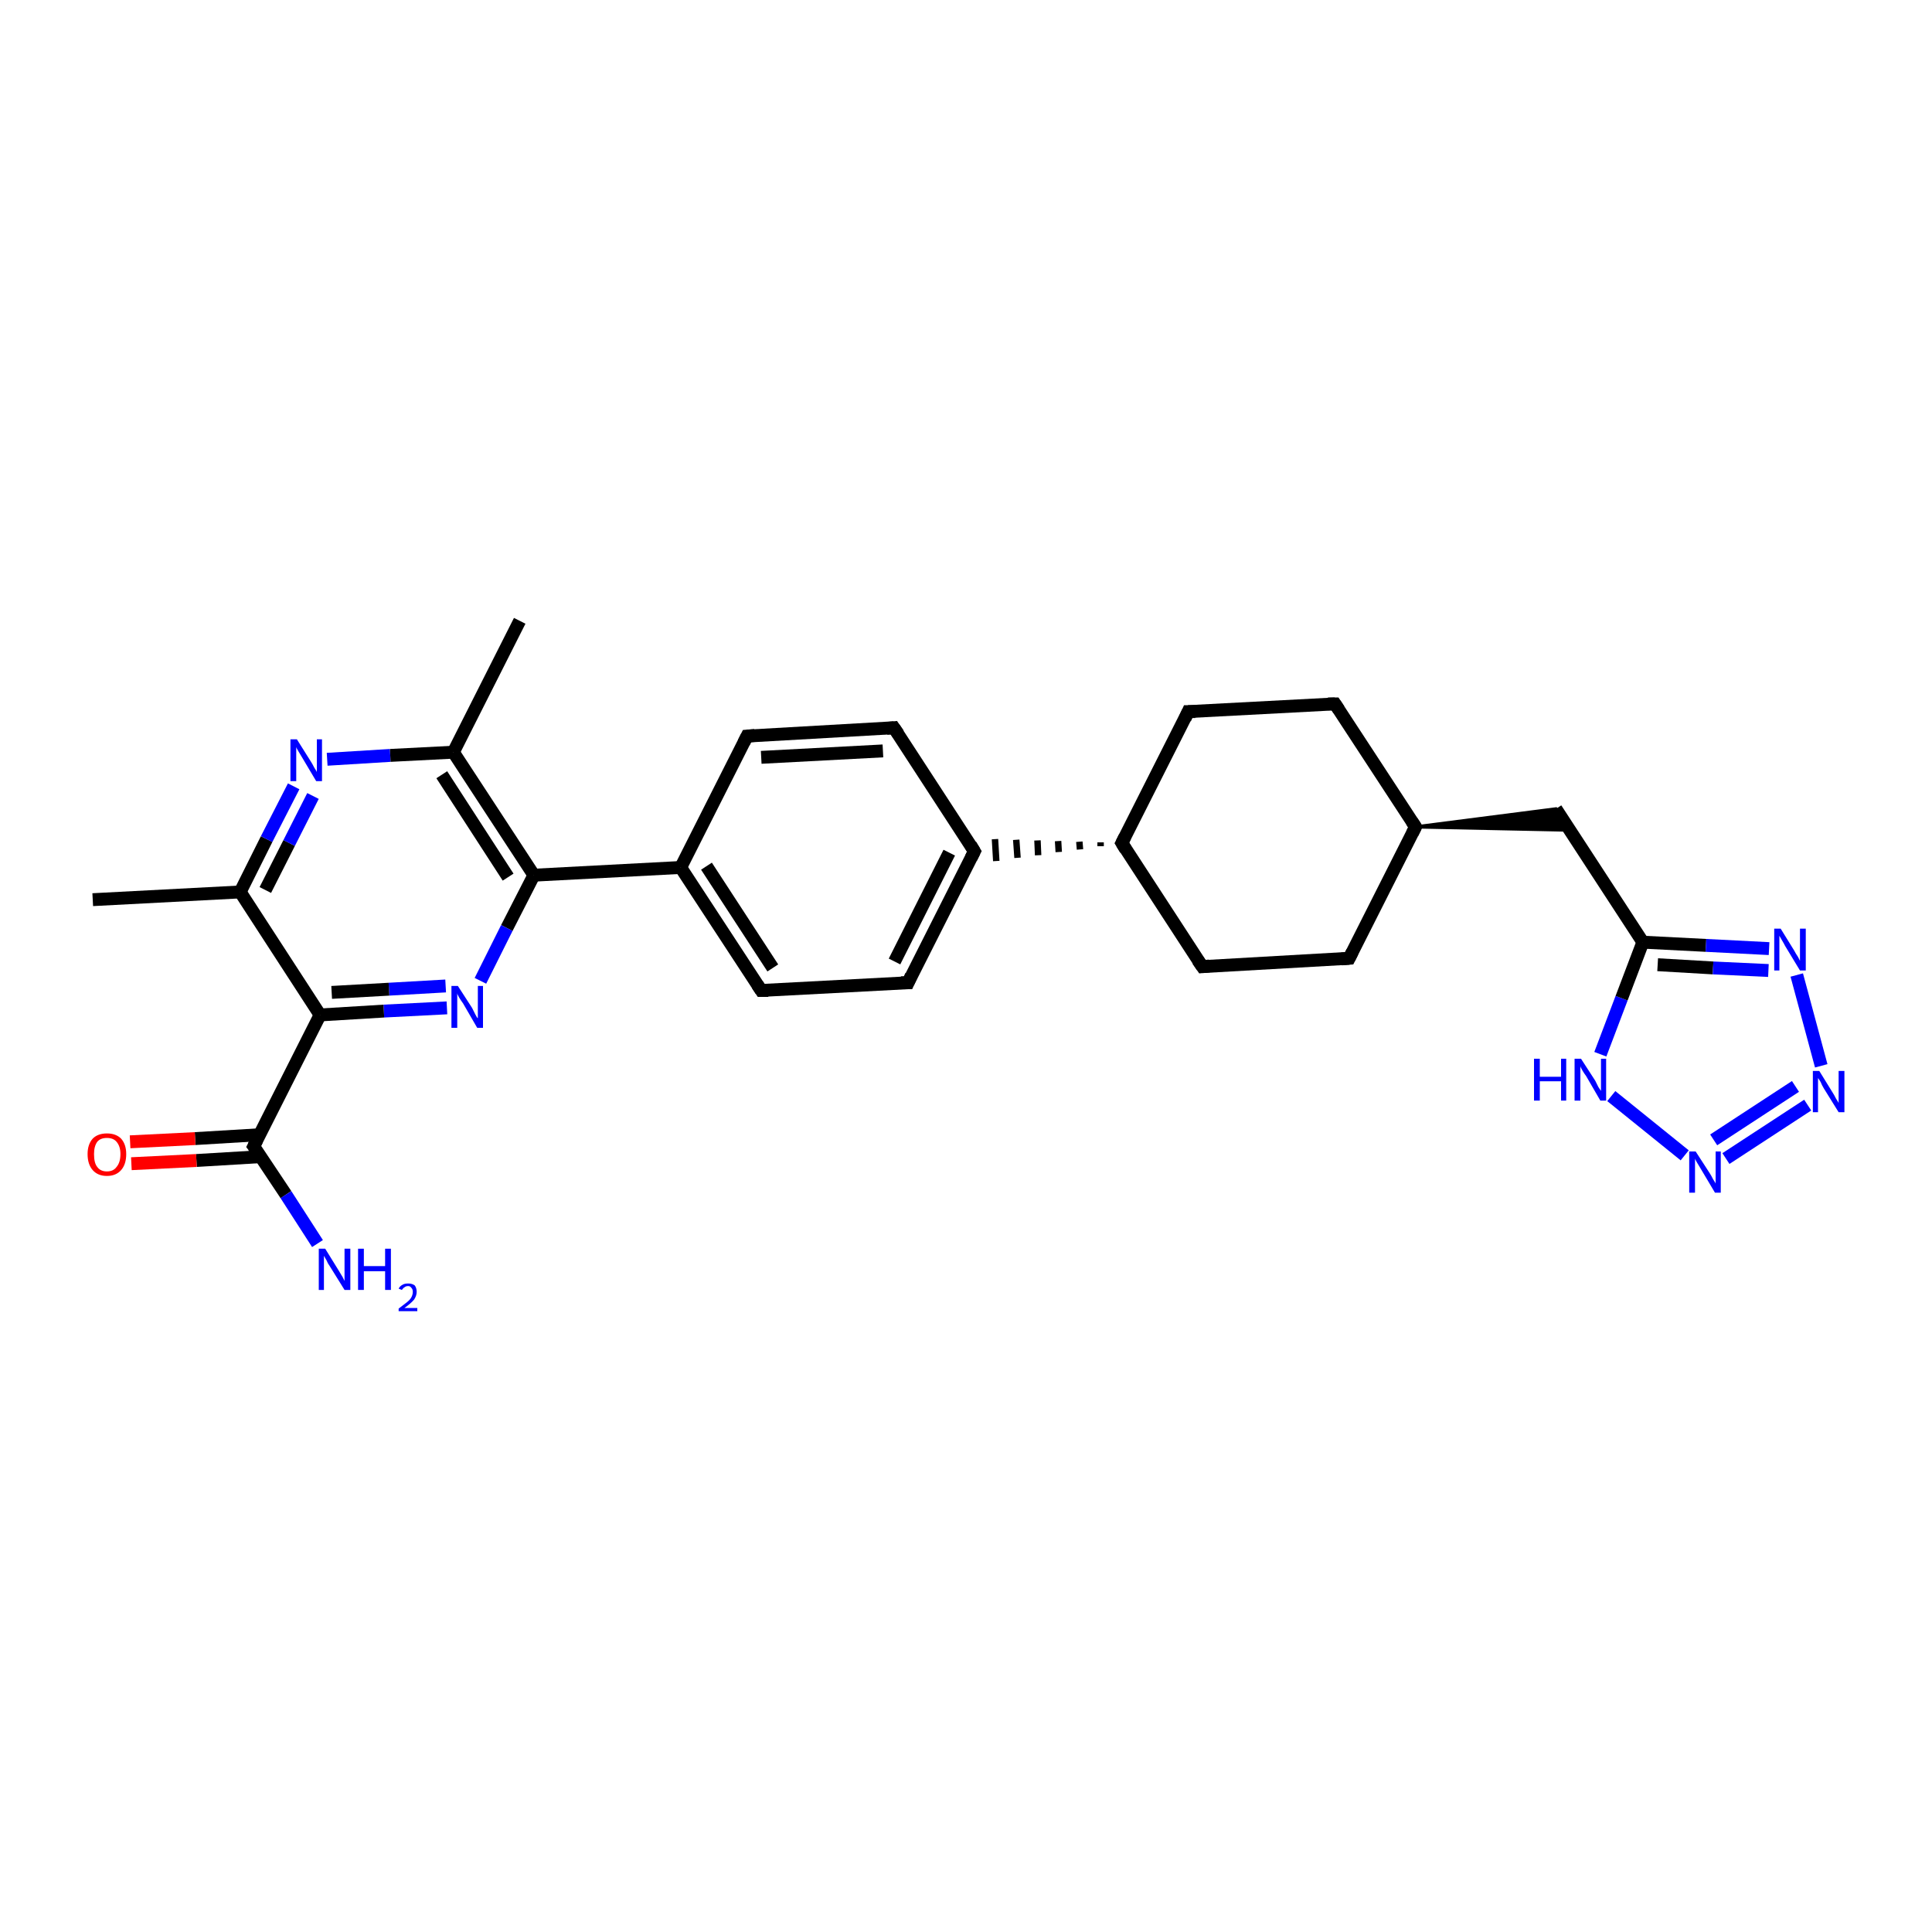 <?xml version='1.0' encoding='iso-8859-1'?>
<svg version='1.1' baseProfile='full'
              xmlns='http://www.w3.org/2000/svg'
                      xmlns:rdkit='http://www.rdkit.org/xml'
                      xmlns:xlink='http://www.w3.org/1999/xlink'
                  xml:space='preserve'
width='300px' height='300px' viewBox='0 0 300 300'>
<!-- END OF HEADER -->
<rect style='opacity:1.0;fill:#FFFFFF;stroke:none' width='300.0' height='300.0' x='0.0' y='0.0'> </rect>
<path class='bond-0 atom-0 atom-1' d='M 14.4,139.7 L 37.3,138.5' style='fill:none;fill-rule:evenodd;stroke:#000000;stroke-width:2.0px;stroke-linecap:butt;stroke-linejoin:miter;stroke-opacity:1' />
<path class='bond-1 atom-1 atom-2' d='M 37.3,138.5 L 41.4,130.3' style='fill:none;fill-rule:evenodd;stroke:#000000;stroke-width:2.0px;stroke-linecap:butt;stroke-linejoin:miter;stroke-opacity:1' />
<path class='bond-1 atom-1 atom-2' d='M 41.4,130.3 L 45.6,122.1' style='fill:none;fill-rule:evenodd;stroke:#0000FF;stroke-width:2.0px;stroke-linecap:butt;stroke-linejoin:miter;stroke-opacity:1' />
<path class='bond-1 atom-1 atom-2' d='M 41.2,138.2 L 44.9,130.9' style='fill:none;fill-rule:evenodd;stroke:#000000;stroke-width:2.0px;stroke-linecap:butt;stroke-linejoin:miter;stroke-opacity:1' />
<path class='bond-1 atom-1 atom-2' d='M 44.9,130.9 L 48.6,123.6' style='fill:none;fill-rule:evenodd;stroke:#0000FF;stroke-width:2.0px;stroke-linecap:butt;stroke-linejoin:miter;stroke-opacity:1' />
<path class='bond-2 atom-2 atom-3' d='M 50.8,117.9 L 60.6,117.3' style='fill:none;fill-rule:evenodd;stroke:#0000FF;stroke-width:2.0px;stroke-linecap:butt;stroke-linejoin:miter;stroke-opacity:1' />
<path class='bond-2 atom-2 atom-3' d='M 60.6,117.3 L 70.4,116.8' style='fill:none;fill-rule:evenodd;stroke:#000000;stroke-width:2.0px;stroke-linecap:butt;stroke-linejoin:miter;stroke-opacity:1' />
<path class='bond-3 atom-3 atom-4' d='M 70.4,116.8 L 80.7,96.4' style='fill:none;fill-rule:evenodd;stroke:#000000;stroke-width:2.0px;stroke-linecap:butt;stroke-linejoin:miter;stroke-opacity:1' />
<path class='bond-4 atom-3 atom-5' d='M 70.4,116.8 L 82.9,135.9' style='fill:none;fill-rule:evenodd;stroke:#000000;stroke-width:2.0px;stroke-linecap:butt;stroke-linejoin:miter;stroke-opacity:1' />
<path class='bond-4 atom-3 atom-5' d='M 68.6,120.3 L 78.9,136.2' style='fill:none;fill-rule:evenodd;stroke:#000000;stroke-width:2.0px;stroke-linecap:butt;stroke-linejoin:miter;stroke-opacity:1' />
<path class='bond-5 atom-5 atom-6' d='M 82.9,135.9 L 78.7,144.1' style='fill:none;fill-rule:evenodd;stroke:#000000;stroke-width:2.0px;stroke-linecap:butt;stroke-linejoin:miter;stroke-opacity:1' />
<path class='bond-5 atom-5 atom-6' d='M 78.7,144.1 L 74.6,152.3' style='fill:none;fill-rule:evenodd;stroke:#0000FF;stroke-width:2.0px;stroke-linecap:butt;stroke-linejoin:miter;stroke-opacity:1' />
<path class='bond-6 atom-6 atom-7' d='M 69.4,156.5 L 59.6,157.0' style='fill:none;fill-rule:evenodd;stroke:#0000FF;stroke-width:2.0px;stroke-linecap:butt;stroke-linejoin:miter;stroke-opacity:1' />
<path class='bond-6 atom-6 atom-7' d='M 59.6,157.0 L 49.7,157.6' style='fill:none;fill-rule:evenodd;stroke:#000000;stroke-width:2.0px;stroke-linecap:butt;stroke-linejoin:miter;stroke-opacity:1' />
<path class='bond-6 atom-6 atom-7' d='M 69.2,153.1 L 60.4,153.6' style='fill:none;fill-rule:evenodd;stroke:#0000FF;stroke-width:2.0px;stroke-linecap:butt;stroke-linejoin:miter;stroke-opacity:1' />
<path class='bond-6 atom-6 atom-7' d='M 60.4,153.6 L 51.5,154.1' style='fill:none;fill-rule:evenodd;stroke:#000000;stroke-width:2.0px;stroke-linecap:butt;stroke-linejoin:miter;stroke-opacity:1' />
<path class='bond-7 atom-7 atom-8' d='M 49.7,157.6 L 39.4,178.0' style='fill:none;fill-rule:evenodd;stroke:#000000;stroke-width:2.0px;stroke-linecap:butt;stroke-linejoin:miter;stroke-opacity:1' />
<path class='bond-8 atom-8 atom-9' d='M 39.4,178.0 L 44.4,185.5' style='fill:none;fill-rule:evenodd;stroke:#000000;stroke-width:2.0px;stroke-linecap:butt;stroke-linejoin:miter;stroke-opacity:1' />
<path class='bond-8 atom-8 atom-9' d='M 44.4,185.5 L 49.3,193.1' style='fill:none;fill-rule:evenodd;stroke:#0000FF;stroke-width:2.0px;stroke-linecap:butt;stroke-linejoin:miter;stroke-opacity:1' />
<path class='bond-9 atom-8 atom-10' d='M 40.3,176.2 L 30.3,176.8' style='fill:none;fill-rule:evenodd;stroke:#000000;stroke-width:2.0px;stroke-linecap:butt;stroke-linejoin:miter;stroke-opacity:1' />
<path class='bond-9 atom-8 atom-10' d='M 30.3,176.8 L 20.2,177.3' style='fill:none;fill-rule:evenodd;stroke:#FF0000;stroke-width:2.0px;stroke-linecap:butt;stroke-linejoin:miter;stroke-opacity:1' />
<path class='bond-9 atom-8 atom-10' d='M 40.5,179.6 L 30.5,180.2' style='fill:none;fill-rule:evenodd;stroke:#000000;stroke-width:2.0px;stroke-linecap:butt;stroke-linejoin:miter;stroke-opacity:1' />
<path class='bond-9 atom-8 atom-10' d='M 30.5,180.2 L 20.4,180.7' style='fill:none;fill-rule:evenodd;stroke:#FF0000;stroke-width:2.0px;stroke-linecap:butt;stroke-linejoin:miter;stroke-opacity:1' />
<path class='bond-10 atom-5 atom-11' d='M 82.9,135.9 L 105.7,134.7' style='fill:none;fill-rule:evenodd;stroke:#000000;stroke-width:2.0px;stroke-linecap:butt;stroke-linejoin:miter;stroke-opacity:1' />
<path class='bond-11 atom-11 atom-12' d='M 105.7,134.7 L 118.2,153.8' style='fill:none;fill-rule:evenodd;stroke:#000000;stroke-width:2.0px;stroke-linecap:butt;stroke-linejoin:miter;stroke-opacity:1' />
<path class='bond-11 atom-11 atom-12' d='M 109.7,134.5 L 120.0,150.3' style='fill:none;fill-rule:evenodd;stroke:#000000;stroke-width:2.0px;stroke-linecap:butt;stroke-linejoin:miter;stroke-opacity:1' />
<path class='bond-12 atom-12 atom-13' d='M 118.2,153.8 L 141.0,152.6' style='fill:none;fill-rule:evenodd;stroke:#000000;stroke-width:2.0px;stroke-linecap:butt;stroke-linejoin:miter;stroke-opacity:1' />
<path class='bond-13 atom-13 atom-14' d='M 141.0,152.6 L 151.3,132.2' style='fill:none;fill-rule:evenodd;stroke:#000000;stroke-width:2.0px;stroke-linecap:butt;stroke-linejoin:miter;stroke-opacity:1' />
<path class='bond-13 atom-13 atom-14' d='M 138.9,149.3 L 147.4,132.4' style='fill:none;fill-rule:evenodd;stroke:#000000;stroke-width:2.0px;stroke-linecap:butt;stroke-linejoin:miter;stroke-opacity:1' />
<path class='bond-14 atom-14 atom-15' d='M 151.3,132.2 L 138.8,113.0' style='fill:none;fill-rule:evenodd;stroke:#000000;stroke-width:2.0px;stroke-linecap:butt;stroke-linejoin:miter;stroke-opacity:1' />
<path class='bond-15 atom-15 atom-16' d='M 138.8,113.0 L 116.0,114.3' style='fill:none;fill-rule:evenodd;stroke:#000000;stroke-width:2.0px;stroke-linecap:butt;stroke-linejoin:miter;stroke-opacity:1' />
<path class='bond-15 atom-15 atom-16' d='M 137.1,116.6 L 118.2,117.6' style='fill:none;fill-rule:evenodd;stroke:#000000;stroke-width:2.0px;stroke-linecap:butt;stroke-linejoin:miter;stroke-opacity:1' />
<path class='bond-16 atom-17 atom-14' d='M 170.9,130.8 L 170.9,131.4' style='fill:none;fill-rule:evenodd;stroke:#000000;stroke-width:1.0px;stroke-linecap:butt;stroke-linejoin:miter;stroke-opacity:1' />
<path class='bond-16 atom-17 atom-14' d='M 167.6,130.7 L 167.7,131.9' style='fill:none;fill-rule:evenodd;stroke:#000000;stroke-width:1.0px;stroke-linecap:butt;stroke-linejoin:miter;stroke-opacity:1' />
<path class='bond-16 atom-17 atom-14' d='M 164.3,130.6 L 164.4,132.3' style='fill:none;fill-rule:evenodd;stroke:#000000;stroke-width:1.0px;stroke-linecap:butt;stroke-linejoin:miter;stroke-opacity:1' />
<path class='bond-16 atom-17 atom-14' d='M 161.1,130.5 L 161.2,132.8' style='fill:none;fill-rule:evenodd;stroke:#000000;stroke-width:1.0px;stroke-linecap:butt;stroke-linejoin:miter;stroke-opacity:1' />
<path class='bond-16 atom-17 atom-14' d='M 157.8,130.4 L 158.0,133.2' style='fill:none;fill-rule:evenodd;stroke:#000000;stroke-width:1.0px;stroke-linecap:butt;stroke-linejoin:miter;stroke-opacity:1' />
<path class='bond-16 atom-17 atom-14' d='M 154.5,130.3 L 154.7,133.7' style='fill:none;fill-rule:evenodd;stroke:#000000;stroke-width:1.0px;stroke-linecap:butt;stroke-linejoin:miter;stroke-opacity:1' />
<path class='bond-17 atom-17 atom-18' d='M 174.2,130.9 L 186.7,150.1' style='fill:none;fill-rule:evenodd;stroke:#000000;stroke-width:2.0px;stroke-linecap:butt;stroke-linejoin:miter;stroke-opacity:1' />
<path class='bond-18 atom-18 atom-19' d='M 186.7,150.1 L 209.5,148.8' style='fill:none;fill-rule:evenodd;stroke:#000000;stroke-width:2.0px;stroke-linecap:butt;stroke-linejoin:miter;stroke-opacity:1' />
<path class='bond-19 atom-19 atom-20' d='M 209.5,148.8 L 219.8,128.4' style='fill:none;fill-rule:evenodd;stroke:#000000;stroke-width:2.0px;stroke-linecap:butt;stroke-linejoin:miter;stroke-opacity:1' />
<path class='bond-20 atom-20 atom-21' d='M 219.8,128.4 L 241.6,125.6 L 243.7,128.9 Z' style='fill:#000000;fill-rule:evenodd;fill-opacity:1;stroke:#000000;stroke-width:0.5px;stroke-linecap:butt;stroke-linejoin:miter;stroke-opacity:1;' />
<path class='bond-21 atom-21 atom-22' d='M 241.6,125.6 L 255.1,146.3' style='fill:none;fill-rule:evenodd;stroke:#000000;stroke-width:2.0px;stroke-linecap:butt;stroke-linejoin:miter;stroke-opacity:1' />
<path class='bond-22 atom-22 atom-23' d='M 255.1,146.3 L 264.9,146.8' style='fill:none;fill-rule:evenodd;stroke:#000000;stroke-width:2.0px;stroke-linecap:butt;stroke-linejoin:miter;stroke-opacity:1' />
<path class='bond-22 atom-22 atom-23' d='M 264.9,146.8 L 274.7,147.3' style='fill:none;fill-rule:evenodd;stroke:#0000FF;stroke-width:2.0px;stroke-linecap:butt;stroke-linejoin:miter;stroke-opacity:1' />
<path class='bond-22 atom-22 atom-23' d='M 257.4,149.8 L 266.0,150.3' style='fill:none;fill-rule:evenodd;stroke:#000000;stroke-width:2.0px;stroke-linecap:butt;stroke-linejoin:miter;stroke-opacity:1' />
<path class='bond-22 atom-22 atom-23' d='M 266.0,150.3 L 274.6,150.7' style='fill:none;fill-rule:evenodd;stroke:#0000FF;stroke-width:2.0px;stroke-linecap:butt;stroke-linejoin:miter;stroke-opacity:1' />
<path class='bond-23 atom-23 atom-24' d='M 279.0,151.4 L 282.8,165.5' style='fill:none;fill-rule:evenodd;stroke:#0000FF;stroke-width:2.0px;stroke-linecap:butt;stroke-linejoin:miter;stroke-opacity:1' />
<path class='bond-24 atom-24 atom-25' d='M 280.7,171.6 L 268.0,179.9' style='fill:none;fill-rule:evenodd;stroke:#0000FF;stroke-width:2.0px;stroke-linecap:butt;stroke-linejoin:miter;stroke-opacity:1' />
<path class='bond-24 atom-24 atom-25' d='M 278.8,168.7 L 266.1,177.0' style='fill:none;fill-rule:evenodd;stroke:#0000FF;stroke-width:2.0px;stroke-linecap:butt;stroke-linejoin:miter;stroke-opacity:1' />
<path class='bond-25 atom-25 atom-26' d='M 261.6,179.4 L 250.2,170.2' style='fill:none;fill-rule:evenodd;stroke:#0000FF;stroke-width:2.0px;stroke-linecap:butt;stroke-linejoin:miter;stroke-opacity:1' />
<path class='bond-26 atom-20 atom-27' d='M 219.8,128.4 L 207.3,109.3' style='fill:none;fill-rule:evenodd;stroke:#000000;stroke-width:2.0px;stroke-linecap:butt;stroke-linejoin:miter;stroke-opacity:1' />
<path class='bond-27 atom-27 atom-28' d='M 207.3,109.3 L 184.5,110.5' style='fill:none;fill-rule:evenodd;stroke:#000000;stroke-width:2.0px;stroke-linecap:butt;stroke-linejoin:miter;stroke-opacity:1' />
<path class='bond-28 atom-7 atom-1' d='M 49.7,157.6 L 37.3,138.5' style='fill:none;fill-rule:evenodd;stroke:#000000;stroke-width:2.0px;stroke-linecap:butt;stroke-linejoin:miter;stroke-opacity:1' />
<path class='bond-29 atom-16 atom-11' d='M 116.0,114.3 L 105.7,134.7' style='fill:none;fill-rule:evenodd;stroke:#000000;stroke-width:2.0px;stroke-linecap:butt;stroke-linejoin:miter;stroke-opacity:1' />
<path class='bond-30 atom-28 atom-17' d='M 184.5,110.5 L 174.2,130.9' style='fill:none;fill-rule:evenodd;stroke:#000000;stroke-width:2.0px;stroke-linecap:butt;stroke-linejoin:miter;stroke-opacity:1' />
<path class='bond-31 atom-26 atom-22' d='M 248.5,163.7 L 251.8,155.0' style='fill:none;fill-rule:evenodd;stroke:#0000FF;stroke-width:2.0px;stroke-linecap:butt;stroke-linejoin:miter;stroke-opacity:1' />
<path class='bond-31 atom-26 atom-22' d='M 251.8,155.0 L 255.1,146.3' style='fill:none;fill-rule:evenodd;stroke:#000000;stroke-width:2.0px;stroke-linecap:butt;stroke-linejoin:miter;stroke-opacity:1' />
<path d='M 39.9,177.0 L 39.4,178.0 L 39.7,178.4' style='fill:none;stroke:#000000;stroke-width:2.0px;stroke-linecap:butt;stroke-linejoin:miter;stroke-opacity:1;' />
<path d='M 117.6,152.9 L 118.2,153.8 L 119.3,153.8' style='fill:none;stroke:#000000;stroke-width:2.0px;stroke-linecap:butt;stroke-linejoin:miter;stroke-opacity:1;' />
<path d='M 139.9,152.6 L 141.0,152.6 L 141.5,151.5' style='fill:none;stroke:#000000;stroke-width:2.0px;stroke-linecap:butt;stroke-linejoin:miter;stroke-opacity:1;' />
<path d='M 150.8,133.2 L 151.3,132.2 L 150.7,131.2' style='fill:none;stroke:#000000;stroke-width:2.0px;stroke-linecap:butt;stroke-linejoin:miter;stroke-opacity:1;' />
<path d='M 139.5,114.0 L 138.8,113.0 L 137.7,113.1' style='fill:none;stroke:#000000;stroke-width:2.0px;stroke-linecap:butt;stroke-linejoin:miter;stroke-opacity:1;' />
<path d='M 117.2,114.2 L 116.0,114.3 L 115.5,115.3' style='fill:none;stroke:#000000;stroke-width:2.0px;stroke-linecap:butt;stroke-linejoin:miter;stroke-opacity:1;' />
<path d='M 174.8,131.9 L 174.2,130.9 L 174.7,129.9' style='fill:none;stroke:#000000;stroke-width:2.0px;stroke-linecap:butt;stroke-linejoin:miter;stroke-opacity:1;' />
<path d='M 186.0,149.1 L 186.7,150.1 L 187.8,150.0' style='fill:none;stroke:#000000;stroke-width:2.0px;stroke-linecap:butt;stroke-linejoin:miter;stroke-opacity:1;' />
<path d='M 208.3,148.9 L 209.5,148.8 L 210.0,147.8' style='fill:none;stroke:#000000;stroke-width:2.0px;stroke-linecap:butt;stroke-linejoin:miter;stroke-opacity:1;' />
<path d='M 219.3,129.4 L 219.8,128.4 L 219.2,127.5' style='fill:none;stroke:#000000;stroke-width:2.0px;stroke-linecap:butt;stroke-linejoin:miter;stroke-opacity:1;' />
<path d='M 207.9,110.2 L 207.3,109.3 L 206.2,109.3' style='fill:none;stroke:#000000;stroke-width:2.0px;stroke-linecap:butt;stroke-linejoin:miter;stroke-opacity:1;' />
<path d='M 185.6,110.5 L 184.5,110.5 L 184.0,111.6' style='fill:none;stroke:#000000;stroke-width:2.0px;stroke-linecap:butt;stroke-linejoin:miter;stroke-opacity:1;' />
<path class='atom-2' d='M 46.1 114.8
L 48.3 118.3
Q 48.5 118.6, 48.8 119.2
Q 49.2 119.8, 49.2 119.9
L 49.2 114.8
L 50.0 114.8
L 50.0 121.3
L 49.1 121.3
L 46.9 117.6
Q 46.6 117.1, 46.3 116.6
Q 46.0 116.1, 46.0 116.0
L 46.0 121.3
L 45.1 121.3
L 45.1 114.8
L 46.1 114.8
' fill='#0000FF'/>
<path class='atom-6' d='M 71.1 153.1
L 73.3 156.5
Q 73.5 156.9, 73.8 157.5
Q 74.1 158.1, 74.2 158.1
L 74.2 153.1
L 75.0 153.1
L 75.0 159.6
L 74.1 159.6
L 71.9 155.8
Q 71.6 155.4, 71.3 154.9
Q 71.0 154.4, 71.0 154.2
L 71.0 159.6
L 70.1 159.6
L 70.1 153.1
L 71.1 153.1
' fill='#0000FF'/>
<path class='atom-9' d='M 50.5 193.9
L 52.6 197.3
Q 52.8 197.6, 53.2 198.3
Q 53.5 198.9, 53.5 198.9
L 53.5 193.9
L 54.4 193.9
L 54.4 200.3
L 53.5 200.3
L 51.2 196.6
Q 50.9 196.2, 50.7 195.7
Q 50.4 195.2, 50.3 195.0
L 50.3 200.3
L 49.5 200.3
L 49.5 193.9
L 50.5 193.9
' fill='#0000FF'/>
<path class='atom-9' d='M 55.6 193.9
L 56.5 193.9
L 56.5 196.6
L 59.8 196.6
L 59.8 193.9
L 60.7 193.9
L 60.7 200.3
L 59.8 200.3
L 59.8 197.4
L 56.5 197.4
L 56.5 200.3
L 55.6 200.3
L 55.6 193.9
' fill='#0000FF'/>
<path class='atom-9' d='M 61.9 200.1
Q 62.1 199.7, 62.5 199.5
Q 62.8 199.3, 63.4 199.3
Q 64.0 199.3, 64.4 199.6
Q 64.7 200.0, 64.7 200.6
Q 64.7 201.2, 64.3 201.8
Q 63.8 202.4, 62.8 203.1
L 64.8 203.1
L 64.8 203.6
L 61.9 203.6
L 61.9 203.2
Q 62.7 202.6, 63.2 202.2
Q 63.7 201.8, 63.9 201.4
Q 64.1 201.0, 64.1 200.6
Q 64.1 200.2, 63.9 200.0
Q 63.7 199.7, 63.4 199.7
Q 63.0 199.7, 62.8 199.9
Q 62.6 200.0, 62.4 200.3
L 61.9 200.1
' fill='#0000FF'/>
<path class='atom-10' d='M 13.6 179.2
Q 13.6 177.7, 14.4 176.8
Q 15.2 176.0, 16.6 176.0
Q 18.0 176.0, 18.8 176.8
Q 19.6 177.7, 19.6 179.2
Q 19.6 180.8, 18.8 181.7
Q 18.0 182.6, 16.6 182.6
Q 15.2 182.6, 14.4 181.7
Q 13.6 180.8, 13.6 179.2
M 16.6 181.9
Q 17.6 181.9, 18.1 181.2
Q 18.7 180.5, 18.7 179.2
Q 18.7 178.0, 18.1 177.3
Q 17.6 176.7, 16.6 176.7
Q 15.6 176.7, 15.1 177.3
Q 14.6 178.0, 14.6 179.2
Q 14.6 180.6, 15.1 181.2
Q 15.6 181.9, 16.6 181.9
' fill='#FF0000'/>
<path class='atom-23' d='M 276.5 144.2
L 278.6 147.6
Q 278.8 148.0, 279.2 148.6
Q 279.5 149.2, 279.5 149.2
L 279.5 144.2
L 280.4 144.2
L 280.4 150.7
L 279.5 150.7
L 277.2 146.9
Q 277.0 146.5, 276.7 146.0
Q 276.4 145.5, 276.3 145.3
L 276.3 150.7
L 275.5 150.7
L 275.5 144.2
L 276.5 144.2
' fill='#0000FF'/>
<path class='atom-24' d='M 282.5 166.3
L 284.6 169.7
Q 284.8 170.0, 285.1 170.6
Q 285.5 171.2, 285.5 171.3
L 285.5 166.3
L 286.4 166.3
L 286.4 172.7
L 285.5 172.7
L 283.2 169.0
Q 282.9 168.5, 282.7 168.0
Q 282.4 167.5, 282.3 167.4
L 282.3 172.7
L 281.5 172.7
L 281.5 166.3
L 282.5 166.3
' fill='#0000FF'/>
<path class='atom-25' d='M 263.3 178.8
L 265.5 182.2
Q 265.7 182.5, 266.0 183.1
Q 266.4 183.7, 266.4 183.8
L 266.4 178.8
L 267.2 178.8
L 267.2 185.2
L 266.3 185.2
L 264.1 181.5
Q 263.8 181.0, 263.5 180.5
Q 263.2 180.0, 263.2 179.9
L 263.2 185.2
L 262.3 185.2
L 262.3 178.8
L 263.3 178.8
' fill='#0000FF'/>
<path class='atom-26' d='M 238.2 164.4
L 239.1 164.4
L 239.1 167.2
L 242.4 167.2
L 242.4 164.4
L 243.2 164.4
L 243.2 170.9
L 242.4 170.9
L 242.4 167.9
L 239.1 167.9
L 239.1 170.9
L 238.2 170.9
L 238.2 164.4
' fill='#0000FF'/>
<path class='atom-26' d='M 245.5 164.4
L 247.7 167.8
Q 247.9 168.2, 248.2 168.8
Q 248.6 169.4, 248.6 169.4
L 248.6 164.4
L 249.4 164.4
L 249.4 170.9
L 248.5 170.9
L 246.3 167.1
Q 246.0 166.7, 245.7 166.2
Q 245.4 165.7, 245.4 165.5
L 245.4 170.9
L 244.5 170.9
L 244.5 164.4
L 245.5 164.4
' fill='#0000FF'/>
</svg>
